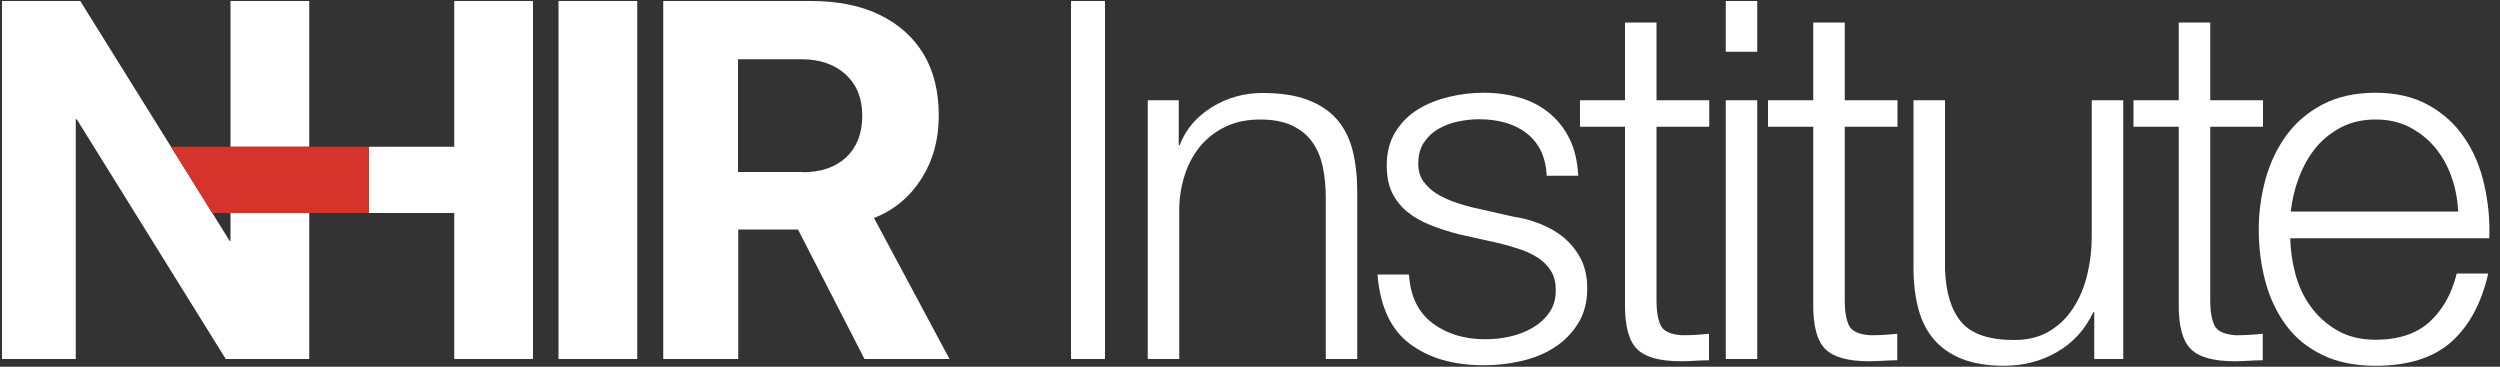 <?xml version="1.0" encoding="utf-8"?>
<!-- Generator: Adobe Illustrator 27.8.1, SVG Export Plug-In . SVG Version: 6.00 Build 0)  -->
<svg version="1.0" id="colour_inverse" xmlns="http://www.w3.org/2000/svg" xmlns:xlink="http://www.w3.org/1999/xlink" x="0px"
	 y="0px" viewBox="0 0 1000 146.7" style="enable-background:new 0 0 1000 146.7;" xml:space="preserve">
<rect x="0" y="0" width="1000" height="146.7" fill="#333333" stroke="none"/>
<style type="text/css">
	.st0{fill:#FFFFFF;}
	.st1{fill:#D6332D;}
</style>
<g>
	<g>
		<path class="st0" d="M442,0.4v143.2h-13.6V0.4H442z"/>
		<path class="st0" d="M471.5,40.1v17.9h0.4c2.4-6.3,6.7-11.3,12.8-15.1c6.1-3.8,12.9-5.7,20.3-5.7c7.2,0,13.3,0.9,18.2,2.8
			c4.9,1.9,8.8,4.5,11.7,7.9c2.9,3.4,5,7.6,6.2,12.5c1.2,4.9,1.8,10.5,1.8,16.6v66.6h-12.6V79c0-4.4-0.4-8.5-1.2-12.3
			c-0.8-3.8-2.2-7.1-4.2-9.9c-2-2.8-4.7-5-8.1-6.6c-3.4-1.6-7.7-2.4-12.7-2.4c-5.1,0-9.6,0.9-13.5,2.7c-3.9,1.8-7.3,4.3-10,7.4
			c-2.7,3.1-4.9,6.9-6.4,11.2c-1.5,4.3-2.4,9.1-2.5,14.1v60.4h-12.6V40.1H471.5z"/>
		<path class="st0" d="M616.3,60.2c-1.5-2.9-3.4-5.2-5.9-7.1c-2.5-1.9-5.3-3.2-8.5-4.1c-3.2-0.9-6.6-1.3-10.2-1.3
			c-2.8,0-5.6,0.3-8.5,0.9c-2.9,0.6-5.5,1.6-7.9,3c-2.4,1.4-4.3,3.2-5.8,5.5c-1.5,2.3-2.2,5.1-2.2,8.4c0,2.8,0.7,5.2,2.1,7.1
			c1.4,1.9,3.2,3.6,5.3,4.9c2.1,1.3,4.5,2.4,7,3.3c2.5,0.9,4.9,1.6,7,2.1l16.8,3.8c3.6,0.5,7.2,1.5,10.7,2.9
			c3.5,1.4,6.7,3.2,9.4,5.5c2.7,2.3,5,5.1,6.7,8.4c1.7,3.3,2.6,7.3,2.6,11.8c0,5.6-1.3,10.4-3.8,14.3c-2.5,3.9-5.8,7.2-9.7,9.6
			c-3.9,2.5-8.4,4.2-13.3,5.3c-4.9,1.1-9.8,1.6-14.6,1.6c-12.2,0-22-2.9-29.6-8.6c-7.6-5.7-11.9-15-12.9-27.7h12.6
			c0.5,8.6,3.6,15,9.3,19.4c5.7,4.3,12.7,6.5,21.2,6.5c3.1,0,6.2-0.3,9.5-1c3.3-0.7,6.3-1.8,9.1-3.4c2.8-1.6,5.1-3.6,6.9-6.1
			c1.8-2.5,2.7-5.5,2.7-9.1c0-3.1-0.6-5.6-1.9-7.7c-1.3-2.1-3-3.8-5.1-5.2c-2.1-1.4-4.6-2.6-7.3-3.5c-2.7-0.9-5.5-1.7-8.3-2.4
			l-16.2-3.6c-4.1-1.1-8-2.3-11.4-3.7c-3.5-1.4-6.5-3.1-9.1-5.2c-2.6-2.1-4.6-4.6-6.1-7.6c-1.5-3-2.2-6.7-2.2-11.1
			c0-5.2,1.2-9.7,3.5-13.4c2.3-3.7,5.4-6.8,9.1-9c3.7-2.3,7.9-3.9,12.5-5c4.6-1.1,9.2-1.6,13.7-1.6c5.2,0,10.1,0.7,14.5,2
			c4.5,1.3,8.4,3.4,11.8,6.2c3.4,2.8,6.1,6.3,8.1,10.4c2,4.1,3.1,9,3.4,14.6h-12.6C618.5,66.5,617.7,63.1,616.3,60.2z"/>
		<path class="st0" d="M683.7,40.1v10.6h-21.1v69.8c0,4.1,0.6,7.4,1.7,9.7c1.1,2.3,4,3.6,8.5,3.9c3.6,0,7.2-0.2,10.8-0.6v10.6
			c-1.9,0-3.7,0.1-5.6,0.2c-1.9,0.1-3.7,0.2-5.6,0.2c-8.4,0-14.3-1.6-17.6-4.9c-3.3-3.3-4.9-9.3-4.8-18.2V50.7H632V40.1H650V9h12.6
			v31.1H683.7z"/>
		<path class="st0" d="M702.9,0.4v20.3h-12.6V0.4H702.9z M702.9,40.1v103.5h-12.6V40.1H702.9z"/>
		<path class="st0" d="M759,40.1v10.6h-21.1v69.8c0,4.1,0.6,7.4,1.7,9.7c1.1,2.3,4,3.6,8.5,3.9c3.6,0,7.2-0.2,10.8-0.6v10.6
			c-1.9,0-3.7,0.1-5.6,0.2c-1.9,0.1-3.7,0.2-5.6,0.2c-8.4,0-14.3-1.6-17.6-4.9c-3.3-3.3-4.9-9.3-4.8-18.2V50.7h-18.1V40.1h18.1V9
			h12.6v31.1H759z"/>
		<path class="st0" d="M837.7,143.6v-18.7h-0.4c-3.3,7-8.2,12.3-14.5,15.9c-6.4,3.7-13.4,5.5-21.2,5.5c-6.6,0-12.1-0.9-16.7-2.7
			c-4.6-1.8-8.4-4.4-11.2-7.7c-2.9-3.3-5-7.4-6.3-12.2c-1.3-4.8-2-10.3-2-16.4V40.1h12.6v67.4c0.3,9.4,2.4,16.4,6.5,21.3
			c4.1,4.8,11.1,7.2,21.2,7.2c5.5,0,10.2-1.2,14-3.5c3.9-2.3,7.1-5.4,9.6-9.3c2.5-3.9,4.4-8.3,5.6-13.3c1.2-5,1.8-10.1,1.8-15.3
			V40.1h12.6v103.5H837.7z"/>
		<path class="st0" d="M905.2,40.1v10.6h-21.1v69.8c0,4.1,0.6,7.4,1.7,9.7c1.1,2.3,4,3.6,8.5,3.9c3.6,0,7.2-0.2,10.8-0.6v10.6
			c-1.9,0-3.7,0.1-5.6,0.2c-1.9,0.1-3.7,0.2-5.6,0.2c-8.4,0-14.3-1.6-17.6-4.9c-3.3-3.3-4.9-9.3-4.8-18.2V50.7h-18.1V40.1h18.1V9
			h12.6v31.1H905.2z"/>
		<path class="st0" d="M918.1,109.4c1.3,4.9,3.3,9.3,6.1,13.1c2.8,3.9,6.3,7.1,10.6,9.6c4.3,2.5,9.4,3.8,15.4,3.8
			c9.2,0,16.4-2.4,21.7-7.2c5.2-4.8,8.8-11.2,10.8-19.3h12.6c-2.7,11.8-7.6,20.9-14.7,27.3c-7.2,6.4-17.3,9.6-30.4,9.6
			c-8.2,0-15.2-1.4-21.2-4.3c-6-2.9-10.8-6.8-14.5-11.8c-3.7-5-6.5-10.8-8.3-17.4c-1.8-6.6-2.7-13.6-2.7-21c0-6.8,0.9-13.5,2.7-20.1
			c1.8-6.5,4.6-12.4,8.3-17.5c3.7-5.1,8.6-9.3,14.5-12.4c5.9-3.1,13-4.7,21.2-4.7c8.3,0,15.4,1.7,21.3,5c5.9,3.3,10.7,7.7,14.3,13.1
			c3.7,5.4,6.3,11.6,7.9,18.7s2.3,14.1,2,21.4h-79.6C916.2,99.8,916.8,104.5,918.1,109.4z M980.6,70.8c-1.5-4.4-3.7-8.3-6.5-11.7
			c-2.8-3.4-6.2-6.1-10.2-8.2c-4-2.1-8.6-3.1-13.6-3.1c-5.2,0-9.8,1-13.8,3.1c-4,2.1-7.4,4.8-10.2,8.2c-2.8,3.4-5,7.4-6.7,11.8
			c-1.7,4.5-2.8,9.1-3.3,13.7h67C983,79.8,982.2,75.2,980.6,70.8z"/>
	</g>
	<g>
		<g>
			<path class="st0" d="M254.9,0.4v143.2h-31.5V0.4H254.9z"/>
			<path class="st0" d="M265.2,0.4h59.1c10.7,0,19.9,1.8,27.5,5.5c7.6,3.7,13.5,8.9,17.6,15.7c4.1,6.8,6.1,15,6.1,24.6v0.2
				c0,9.5-2.3,17.8-7,25.2c-4.7,7.3-11,12.5-18.9,15.6l30.2,56.4h-34l-26.6-51.8c-0.3,0-0.5,0-0.7,0c-0.2,0-0.5,0-0.7,0h-22.5v51.8
				h-30V0.4z M321,68.9c7.4,0,13.2-2,17.5-6c4.2-4,6.4-9.5,6.4-16.5v-0.2c0-6.9-2.2-12.3-6.6-16.4c-4.4-4-10.3-6.1-17.6-6.1h-25.5
				v45.1H321z"/>
			<polygon class="st0" points="92.2,58.7 123.7,58.7 123.7,58.7 123.7,0.4 122.9,0.4 92.3,0.4 92.2,0.4 92.2,0.4 92.2,58.7 
				92.2,58.7 			"/>
			<polygon class="st0" points="92.2,85.2 92.2,85.2 92.2,96.4 91.9,96.4 76,70.9 68.4,58.7 68.4,58.7 32.1,0.4 0.8,0.4 0.8,143.6 
				30.3,143.6 30.3,47.7 30.7,47.7 90.3,143.6 92.2,143.6 92.2,143.6 122.9,143.6 123.7,143.6 123.7,85.2 123.7,85.2 92.2,85.2 			
				"/>
			<polygon class="st0" points="181.7,0.4 181.7,58.7 147.7,58.7 147.6,58.7 147.6,85.2 147.7,85.2 181.7,85.2 181.7,143.6 
				213.2,143.6 213.2,0.4 			"/>
		</g>
		<polygon class="st1" points="68.4,58.7 84.9,85.2 147.6,85.2 147.6,58.7 		"/>
	</g>
</g>
</svg>
